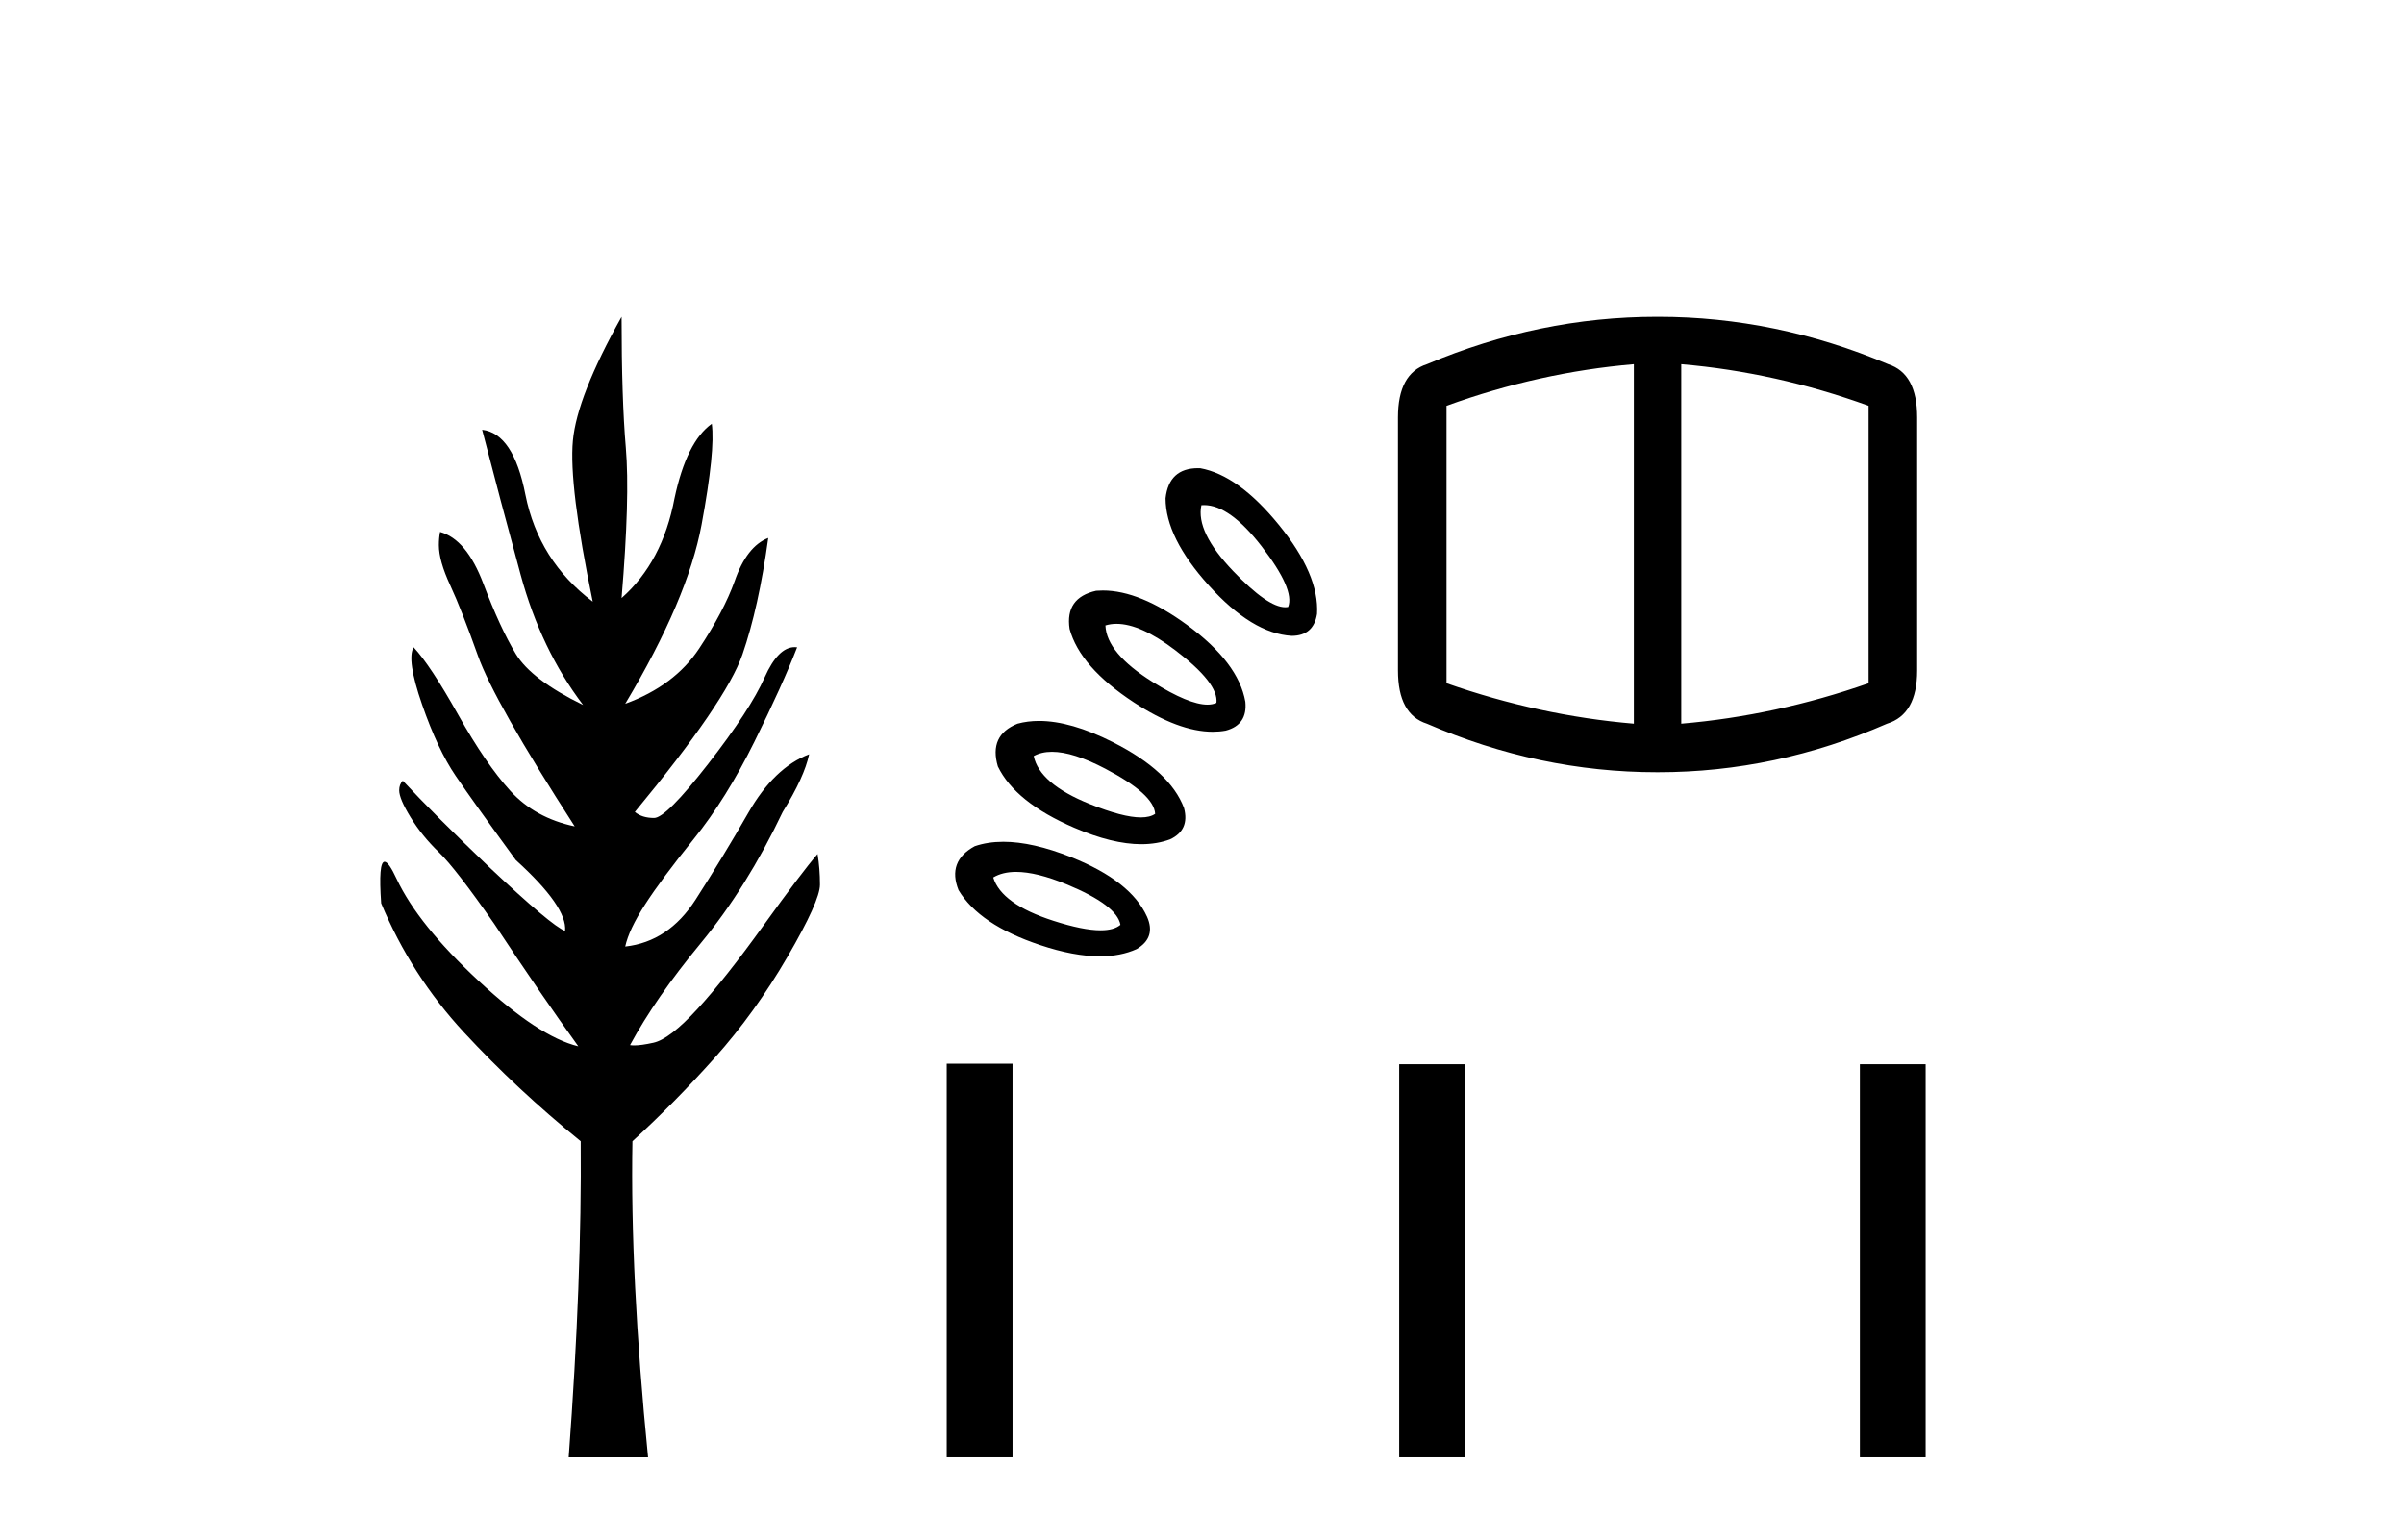 <?xml version='1.0' encoding='UTF-8' standalone='yes'?><svg xmlns='http://www.w3.org/2000/svg' xmlns:xlink='http://www.w3.org/1999/xlink' width='64.0' height='41.0' ><path d='M 16.548 8.437 Q 15.364 10.549 15.252 11.733 Q 15.14 12.917 15.78 16.022 Q 14.34 14.934 13.988 13.174 Q 13.668 11.541 12.836 11.445 L 12.836 11.445 Q 13.316 13.302 13.86 15.302 Q 14.404 17.302 15.524 18.774 Q 14.148 18.102 13.732 17.414 Q 13.316 16.726 12.868 15.542 Q 12.42 14.358 11.716 14.166 Q 11.684 14.326 11.684 14.518 Q 11.684 14.934 11.988 15.59 Q 12.292 16.246 12.724 17.462 Q 13.156 18.678 15.3 22.007 Q 14.244 21.783 13.588 21.063 Q 12.932 20.343 12.196 19.03 Q 11.46 17.718 11.012 17.238 L 11.012 17.238 Q 10.82 17.558 11.236 18.758 Q 11.652 19.959 12.132 20.663 Q 12.612 21.367 13.732 22.903 Q 15.108 24.151 15.044 24.791 Q 14.692 24.663 13.028 23.095 Q 11.556 21.687 10.724 20.791 Q 10.628 20.887 10.628 21.047 Q 10.628 21.271 10.932 21.767 Q 11.236 22.263 11.684 22.695 Q 12.132 23.127 13.156 24.599 Q 14.404 26.487 15.396 27.864 Q 14.34 27.608 12.74 26.119 Q 11.14 24.631 10.564 23.415 Q 10.349 22.949 10.239 22.949 Q 10.07 22.949 10.148 24.055 Q 10.948 25.975 12.356 27.496 Q 13.764 29.016 15.46 30.392 Q 15.492 34.073 15.14 38.809 L 17.253 38.809 Q 16.773 33.977 16.837 30.392 Q 17.957 29.368 19.029 28.168 Q 20.101 26.968 20.965 25.479 Q 21.829 23.991 21.829 23.559 Q 21.829 23.127 21.765 22.743 Q 21.349 23.223 20.325 24.647 Q 19.301 26.071 18.565 26.872 Q 17.829 27.672 17.397 27.768 Q 17.073 27.84 16.884 27.84 Q 16.821 27.84 16.773 27.832 Q 17.445 26.584 18.661 25.111 Q 19.877 23.639 20.837 21.623 Q 21.413 20.695 21.541 20.087 L 21.541 20.087 Q 20.613 20.439 19.925 21.639 Q 19.237 22.839 18.517 23.959 Q 17.797 25.079 16.645 25.207 Q 16.741 24.759 17.173 24.087 Q 17.605 23.415 18.469 22.343 Q 19.333 21.271 20.085 19.75 Q 20.837 18.23 21.221 17.238 Q 21.188 17.234 21.155 17.234 Q 20.715 17.234 20.357 18.038 Q 19.973 18.902 18.853 20.343 Q 17.733 21.783 17.413 21.783 Q 17.093 21.783 16.901 21.623 Q 19.333 18.678 19.765 17.43 Q 20.197 16.182 20.453 14.326 L 20.453 14.326 Q 19.877 14.55 19.557 15.478 Q 19.269 16.278 18.613 17.27 Q 17.957 18.262 16.645 18.742 Q 18.309 15.958 18.677 13.974 Q 19.045 11.989 18.949 11.285 L 18.949 11.285 Q 18.277 11.765 17.957 13.27 Q 17.637 14.966 16.548 15.926 Q 16.773 13.238 16.661 11.925 Q 16.548 10.613 16.548 8.437 Z' style='fill:#000000;stroke:none' /><path d='M 32.056 13.451 Q 32.737 13.451 33.585 14.547 Q 34.477 15.702 34.293 16.163 Q 34.255 16.171 34.214 16.171 Q 33.75 16.171 32.83 15.209 Q 31.83 14.162 31.984 13.454 Q 32.02 13.451 32.056 13.451 ZM 31.895 12.468 Q 31.119 12.468 31.03 13.27 Q 31.03 14.316 32.184 15.594 Q 33.338 16.871 34.385 16.933 Q 34.97 16.933 35.062 16.348 Q 35.124 15.301 34.046 13.978 Q 32.969 12.654 31.953 12.469 Q 31.923 12.468 31.895 12.468 ZM 29.725 16.613 Q 30.365 16.613 31.291 17.318 Q 32.446 18.195 32.384 18.718 Q 32.283 18.765 32.145 18.765 Q 31.653 18.765 30.691 18.164 Q 29.46 17.395 29.429 16.656 Q 29.568 16.613 29.725 16.613 ZM 43.497 9.699 L 43.497 19.272 Q 40.972 19.057 38.51 18.195 L 38.51 10.807 Q 40.972 9.914 43.497 9.699 ZM 44.759 9.699 Q 47.283 9.914 49.746 10.807 L 49.746 18.195 Q 47.283 19.057 44.759 19.272 L 44.759 9.699 ZM 29.362 15.725 Q 29.271 15.725 29.183 15.732 Q 28.351 15.917 28.475 16.748 Q 28.752 17.764 30.183 18.703 Q 31.379 19.487 32.285 19.487 Q 32.463 19.487 32.63 19.457 Q 33.215 19.303 33.154 18.688 Q 32.969 17.641 31.599 16.64 Q 30.345 15.725 29.362 15.725 ZM 44.112 8.437 Q 40.972 8.437 37.987 9.699 Q 37.217 9.945 37.217 11.115 L 37.217 17.856 Q 37.217 19.026 37.987 19.272 Q 40.972 20.565 44.112 20.565 L 44.143 20.565 Q 47.283 20.565 50.238 19.272 Q 51.039 19.026 51.039 17.856 L 51.039 11.115 Q 51.039 9.945 50.269 9.699 Q 47.283 8.437 44.143 8.437 ZM 28.006 20.021 Q 28.567 20.021 29.429 20.473 Q 30.722 21.15 30.753 21.673 Q 30.617 21.768 30.372 21.768 Q 29.898 21.768 29.013 21.412 Q 27.674 20.873 27.52 20.134 Q 27.726 20.021 28.006 20.021 ZM 27.663 19.199 Q 27.358 19.199 27.089 19.272 Q 26.32 19.58 26.566 20.411 Q 27.028 21.366 28.598 22.043 Q 29.614 22.481 30.385 22.481 Q 30.805 22.481 31.153 22.351 Q 31.676 22.104 31.522 21.52 Q 31.153 20.535 29.629 19.765 Q 28.509 19.199 27.663 19.199 ZM 27.051 23.219 Q 27.594 23.219 28.398 23.551 Q 29.737 24.105 29.829 24.629 Q 29.656 24.775 29.301 24.775 Q 28.831 24.775 28.044 24.521 Q 26.658 24.075 26.443 23.367 Q 26.689 23.219 27.051 23.219 ZM 26.712 22.417 Q 26.294 22.417 25.95 22.535 Q 25.212 22.936 25.519 23.705 Q 26.074 24.629 27.69 25.167 Q 28.587 25.467 29.281 25.467 Q 29.836 25.467 30.26 25.275 Q 30.783 24.967 30.537 24.413 Q 30.106 23.459 28.521 22.828 Q 27.489 22.417 26.712 22.417 Z' style='fill:#000000;stroke:none' /><path d='M 25.204 28.327 L 25.204 38.809 L 26.956 38.809 L 26.956 28.327 ZM 37.25 28.341 L 37.25 38.809 L 39.002 38.809 L 39.002 28.341 ZM 49.514 28.341 L 49.514 38.809 L 51.265 38.809 L 51.265 28.341 Z' style='fill:#000000;stroke:none' /></svg>